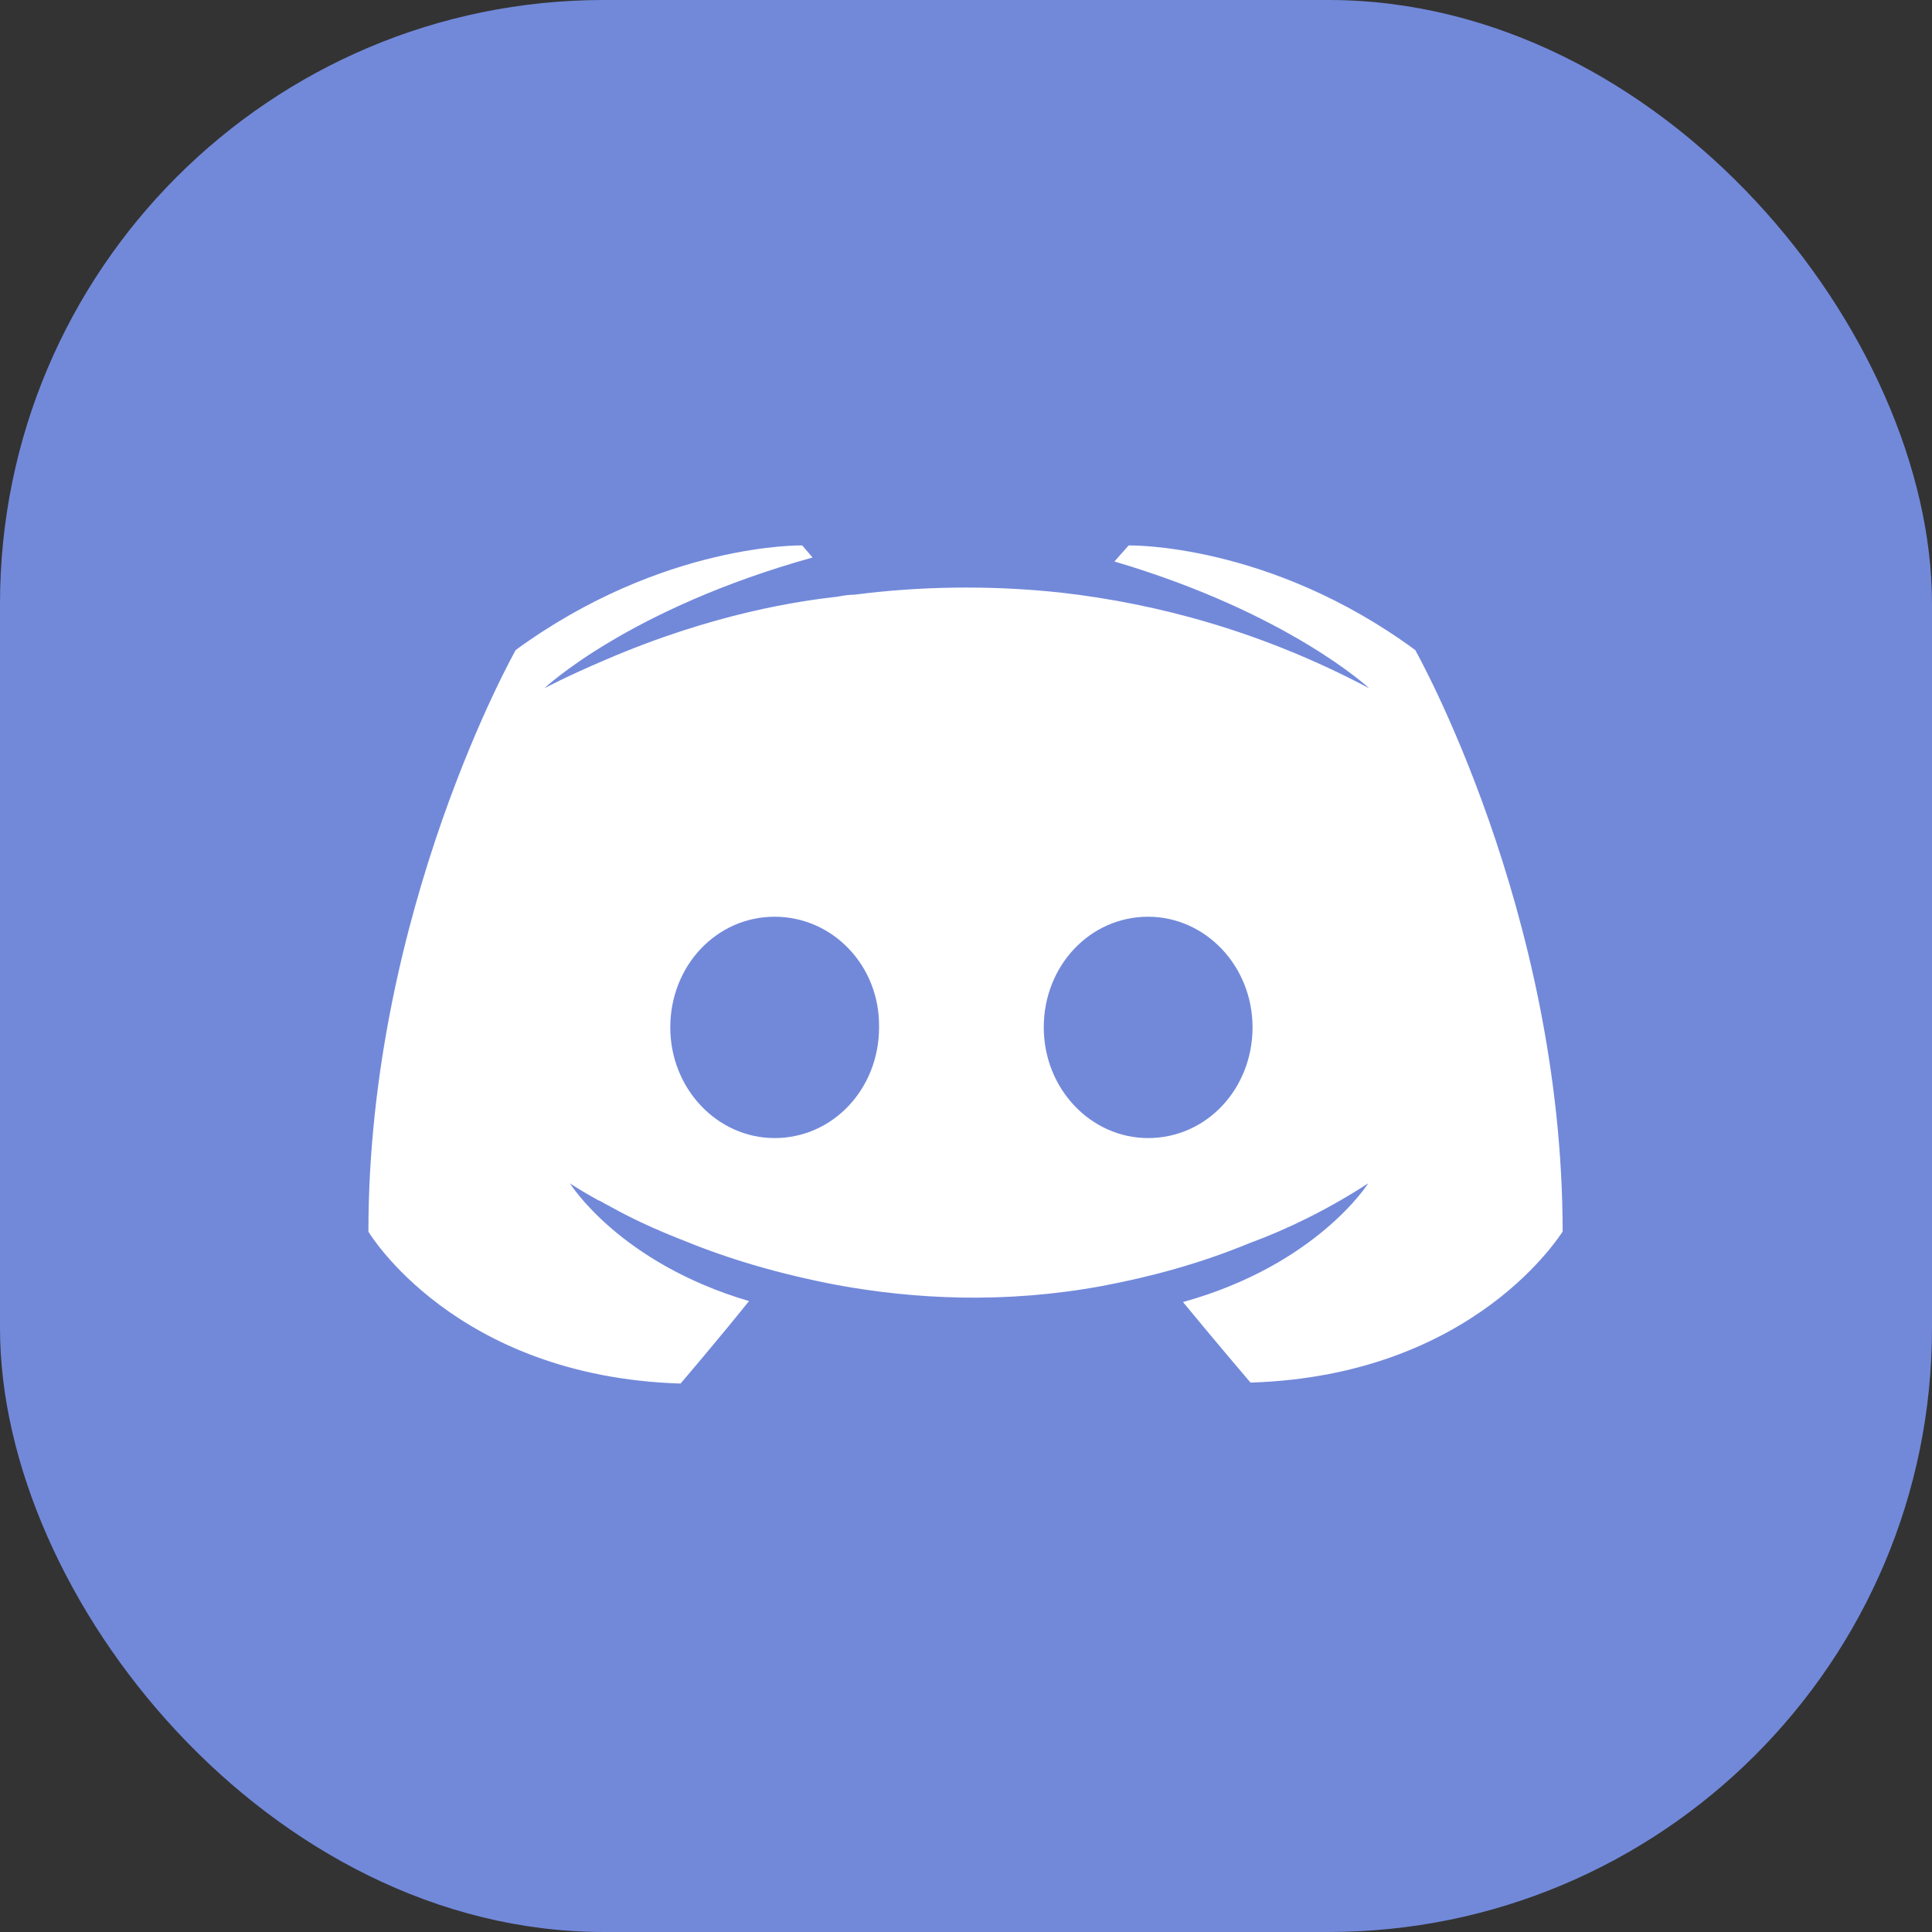 <svg viewBox="0 0 16 16" fill="none" xmlns="http://www.w3.org/2000/svg"><rect x="0" y="0" width="16" height="16" fill="#333333" stroke="none"/><rect width="16" height="16" rx="5" fill="#7289DA"/><path d="M10.356 11.45C10.356 11.45 10.051 11.092 9.797 10.783C10.907 10.475 11.331 9.8 11.331 9.8C10.983 10.025 10.652 10.183 10.356 10.292C9.932 10.467 9.525 10.575 9.127 10.65C8.314 10.8 7.568 10.758 6.932 10.642C6.449 10.55 6.034 10.425 5.686 10.283C5.492 10.208 5.28 10.117 5.068 10C5.042 9.983 5.017 9.975 4.992 9.958C4.975 9.95 4.966 9.942 4.958 9.942C4.805 9.858 4.72 9.8 4.72 9.8C4.72 9.8 5.127 10.458 6.203 10.775C5.949 11.092 5.636 11.458 5.636 11.458C3.763 11.4 3.051 10.2 3.051 10.2C3.051 7.542 4.271 5.383 4.271 5.383C5.492 4.492 6.644 4.517 6.644 4.517L6.729 4.617C5.203 5.042 4.508 5.7 4.508 5.7C4.508 5.7 4.695 5.6 5.008 5.467C5.915 5.075 6.636 4.975 6.932 4.942C6.983 4.933 7.025 4.925 7.076 4.925C7.593 4.858 8.178 4.842 8.788 4.908C9.593 5 10.458 5.233 11.339 5.7C11.339 5.7 10.669 5.075 9.229 4.65L9.347 4.517C9.347 4.517 10.508 4.492 11.72 5.383C11.72 5.383 12.941 7.542 12.941 10.2C12.941 10.192 12.229 11.392 10.356 11.45ZM9.508 7.592C9.025 7.592 8.644 8 8.644 8.508C8.644 9.017 9.034 9.425 9.508 9.425C9.992 9.425 10.373 9.017 10.373 8.508C10.373 8 9.983 7.592 9.508 7.592ZM6.415 7.592C5.932 7.592 5.551 8 5.551 8.508C5.551 9.017 5.941 9.425 6.415 9.425C6.898 9.425 7.28 9.017 7.28 8.508C7.288 8 6.898 7.592 6.415 7.592Z" fill="white"/></svg>
